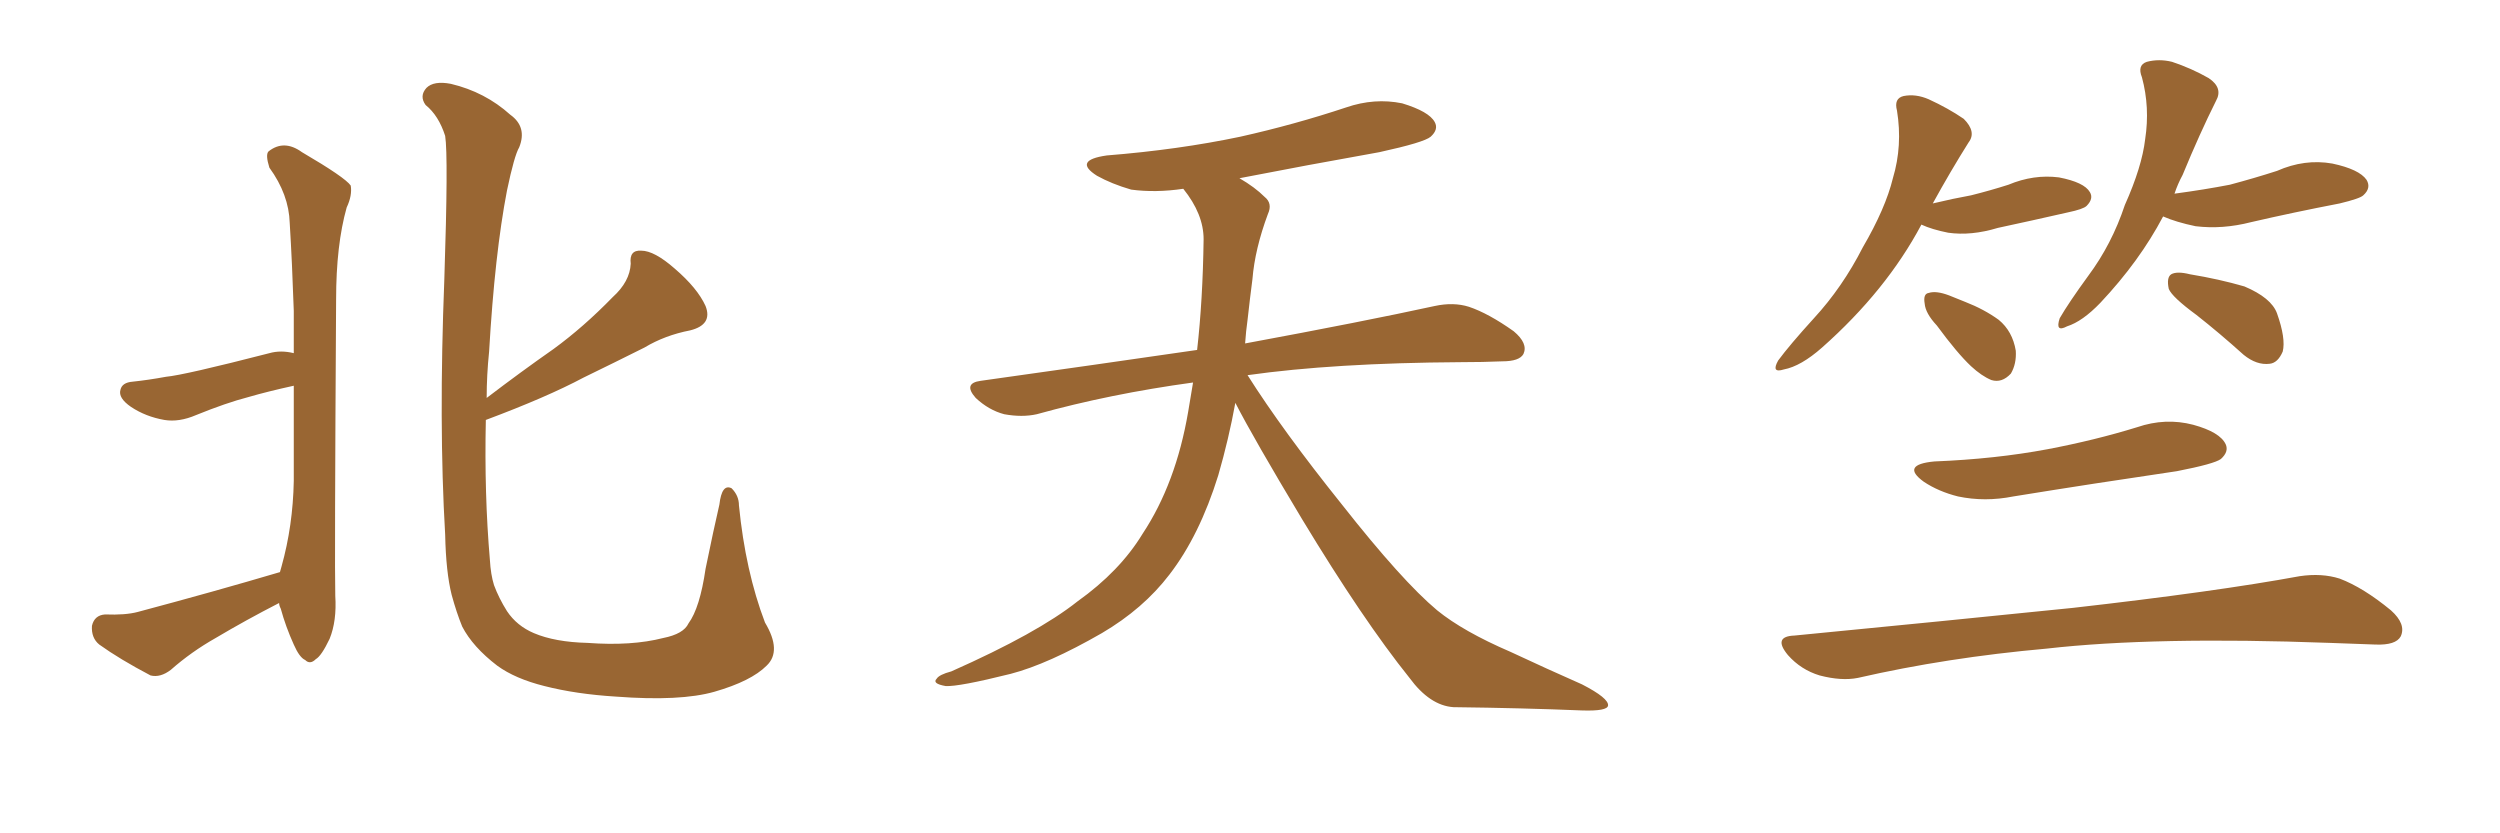 <svg xmlns="http://www.w3.org/2000/svg" xmlns:xlink="http://www.w3.org/1999/xlink" width="450" height="150"><path fill="#996633" padding="10" d="M50.39 102.98L50.39 102.98Q50.54 102.39 50.68 101.95L50.68 101.95Q52.73 94.63 52.88 86.57L52.88 86.57Q52.88 77.78 52.88 69.43L52.88 69.43Q48.19 70.46 44.68 71.48L44.68 71.48Q40.72 72.51 35.30 74.71L35.30 74.71Q32.23 76.03 29.59 75.59L29.59 75.59Q26.22 75 23.58 73.24L23.58 73.24Q21.24 71.63 21.68 70.17L21.68 70.17Q21.97 68.85 23.88 68.70L23.88 68.70Q26.66 68.41 29.88 67.82L29.88 67.82Q33.11 67.53 48.49 63.57L48.49 63.57Q50.54 62.99 52.88 63.57L52.88 63.57Q52.88 59.62 52.88 55.96L52.88 55.96Q52.59 47.31 52.15 40.14L52.15 40.14Q52.00 35.01 48.49 30.18L48.49 30.18Q47.75 27.83 48.34 27.25L48.34 27.25Q51.12 25.05 54.35 27.39L54.35 27.39Q62.11 31.93 63.13 33.40L63.13 33.40Q63.43 35.16 62.40 37.35L62.40 37.35Q60.50 44.09 60.50 53.91L60.50 53.91Q60.21 102.25 60.35 107.23L60.35 107.23Q60.64 111.77 59.33 114.99L59.33 114.99Q57.86 118.07 56.84 118.65L56.84 118.65Q55.81 119.68 54.93 118.80L54.93 118.80Q53.91 118.36 52.88 116.02L52.88 116.02Q51.42 112.79 50.54 109.57L50.54 109.57Q50.24 108.98 50.24 108.54L50.24 108.54Q44.24 111.62 38.82 114.84L38.82 114.84Q34.42 117.33 30.76 120.56L30.76 120.56Q28.86 122.02 27.10 121.58L27.10 121.58Q21.53 118.65 17.87 116.02L17.87 116.02Q16.41 114.84 16.55 112.65L16.55 112.65Q16.99 110.74 18.90 110.60L18.90 110.60Q22.56 110.74 24.76 110.16L24.76 110.16Q38.53 106.49 50.39 102.98ZM137.99 119.82L137.99 119.82L137.99 119.82Q135.21 122.61 128.61 124.51L128.61 124.51Q122.46 126.27 110.89 125.39L110.89 125.39Q103.71 124.95 98.00 123.49L98.00 123.49Q92.72 122.17 89.50 119.82L89.50 119.82Q85.11 116.46 83.20 112.79L83.20 112.79Q82.18 110.30 81.30 107.08L81.30 107.08Q80.27 102.98 80.13 96.24L80.13 96.24Q78.96 76.32 79.98 50.24L79.98 50.24Q80.71 28.13 80.13 24.46L80.13 24.46Q78.96 20.80 76.61 18.90L76.61 18.90Q75.44 17.29 76.76 15.82L76.76 15.82Q78.08 14.50 81.15 15.09L81.15 15.09Q87.30 16.55 91.85 20.65L91.85 20.65Q94.92 22.85 93.46 26.51L93.46 26.51Q92.58 27.98 91.26 34.28L91.26 34.28Q89.06 45.70 88.04 63.28L88.04 63.28Q87.60 67.53 87.60 71.63L87.60 71.63Q93.75 66.94 99.61 62.84L99.61 62.84Q105.03 58.89 110.30 53.47L110.30 53.47Q113.38 50.68 113.53 47.46L113.53 47.46Q113.23 44.97 115.43 45.12L115.43 45.12Q117.77 45.12 121.44 48.34L121.44 48.34Q125.54 51.86 127.00 55.08L127.00 55.08Q128.32 58.45 124.22 59.47L124.22 59.47Q119.68 60.35 116.02 62.55L116.02 62.55Q110.74 65.19 105.03 67.97L105.03 67.97Q98.44 71.48 87.45 75.59L87.45 75.59Q87.16 88.92 88.18 100.78L88.18 100.78Q88.33 103.42 88.92 105.32L88.92 105.32Q89.79 107.67 91.26 110.01L91.26 110.01Q93.02 112.65 96.09 113.96L96.09 113.96Q99.90 115.58 105.76 115.72L105.76 115.72Q113.67 116.31 119.38 114.84L119.38 114.84Q123.05 114.11 123.93 112.21L123.93 112.21Q125.98 109.42 127.00 102.39L127.00 102.39Q128.47 95.21 129.49 90.82L129.49 90.82Q129.93 87.01 131.69 87.89L131.69 87.89Q133.01 89.21 133.01 90.97L133.01 90.97Q134.18 102.83 137.70 112.06L137.70 112.06Q140.77 117.19 137.99 119.82ZM222.36 72.51L222.36 72.51L222.36 72.51Q221.19 78.96 219.29 85.55L219.29 85.55Q215.92 96.39 210.50 103.42L210.50 103.42Q205.81 109.57 198.34 113.96L198.34 113.96Q188.67 119.53 181.93 121.29L181.93 121.29Q172.56 123.63 170.21 123.49L170.21 123.49Q167.72 123.05 168.60 122.17L168.60 122.17Q169.04 121.44 171.24 120.85L171.24 120.85Q186.77 113.96 193.95 108.25L193.95 108.25Q201.56 102.83 205.66 96.09L205.66 96.09Q211.67 87.01 213.87 74.12L213.87 74.12Q214.31 71.48 214.75 68.85L214.75 68.85Q199.80 70.90 186.62 74.56L186.62 74.56Q183.98 75.15 180.76 74.56L180.76 74.56Q177.98 73.83 175.63 71.63L175.63 71.63Q173.29 68.99 176.51 68.55L176.51 68.55Q197.31 65.63 215.48 62.99L215.48 62.99Q216.50 54.05 216.65 43.07L216.65 43.07Q216.65 38.53 212.99 33.98L212.99 33.98Q208.01 34.72 203.61 34.13L203.61 34.13Q200.10 33.11 197.46 31.64L197.46 31.64Q193.07 28.86 199.22 27.98L199.22 27.98Q212.11 26.95 223.24 24.61L223.24 24.61Q233.06 22.41 242.29 19.34L242.29 19.34Q247.41 17.58 252.39 18.60L252.39 18.60Q257.23 20.07 258.25 21.97L258.25 21.97Q258.98 23.29 257.52 24.61L257.52 24.61Q256.35 25.63 248.29 27.39L248.29 27.39Q235.11 29.74 223.10 32.08L223.10 32.08Q225.88 33.69 227.64 35.45L227.64 35.45Q229.10 36.62 228.22 38.53L228.22 38.53Q225.88 44.82 225.44 50.24L225.44 50.24Q225 53.61 224.56 57.57L224.56 57.57Q224.27 59.62 224.12 61.82L224.12 61.82Q245.51 57.86 258.25 55.08L258.25 55.08Q261.62 54.35 264.40 55.22L264.40 55.22Q267.92 56.40 272.46 59.62L272.46 59.62Q275.10 61.82 274.22 63.72L274.22 63.72Q273.49 65.04 270.41 65.04L270.41 65.04Q266.89 65.19 262.94 65.19L262.94 65.19Q240.09 65.33 224.56 67.53L224.56 67.53Q230.86 77.49 241.55 90.82L241.55 90.82Q252.39 104.59 258.69 109.86L258.69 109.86Q263.38 113.67 271.88 117.33L271.88 117.33Q278.47 120.41 284.77 123.19L284.77 123.19Q289.60 125.68 289.45 127.00L289.45 127.00Q289.31 128.03 284.77 127.88L284.77 127.88Q274.07 127.44 261.62 127.29L261.62 127.29Q257.37 127.00 253.71 122.02L253.71 122.02Q245.36 111.62 234.38 93.46L234.38 93.46Q225.59 78.81 222.36 72.51ZM345.85 40.43L345.85 40.43Q339.55 52.29 327.98 62.55L327.98 62.55Q324.17 65.92 321.09 66.50L321.09 66.50Q318.75 67.24 320.07 64.89L320.07 64.89Q322.12 62.11 326.51 57.28L326.51 57.28Q331.64 51.71 335.30 44.53L335.30 44.53Q339.40 37.50 340.72 32.08L340.72 32.08Q342.48 26.22 341.46 19.92L341.46 19.92Q340.87 17.72 342.63 17.29L342.63 17.29Q344.82 16.85 347.17 17.87L347.17 17.87Q350.68 19.48 353.47 21.39L353.47 21.39Q355.81 23.73 354.35 25.63L354.35 25.63Q351.12 30.76 347.90 36.62L347.90 36.62Q351.56 35.74 354.79 35.16L354.79 35.16Q358.30 34.28 361.52 33.25L361.52 33.25Q366.06 31.35 370.61 31.93L370.61 31.93Q375.15 32.81 376.17 34.57L376.17 34.57Q376.90 35.74 375.59 37.06L375.59 37.06Q375 37.65 372.22 38.23L372.22 38.23Q365.77 39.70 359.62 41.02L359.62 41.02Q354.79 42.48 350.68 41.89L350.68 41.89Q347.75 41.31 345.85 40.43ZM348.63 58.59L348.63 58.59Q346.58 56.40 346.44 54.64L346.44 54.64Q346.14 52.88 347.17 52.73L347.17 52.73Q348.49 52.29 350.83 53.17L350.83 53.17Q352.29 53.76 353.76 54.35L353.76 54.35Q357.13 55.66 359.77 57.57L359.77 57.57Q362.26 59.62 362.84 63.13L362.84 63.13Q362.99 65.48 361.96 67.24L361.96 67.24Q360.35 68.99 358.45 68.41L358.45 68.41Q356.69 67.68 354.79 65.92L354.79 65.92Q352.29 63.57 348.63 58.59ZM389.36 38.96L389.36 38.96Q385.11 47.02 378.08 54.49L378.08 54.49Q374.85 57.86 372.07 58.74L372.07 58.74Q369.87 59.91 370.75 57.28L370.75 57.28Q372.36 54.49 375.88 49.66L375.88 49.66Q380.13 43.95 382.47 36.91L382.47 36.91Q385.55 30.03 386.13 25.05L386.13 25.05Q387.01 19.34 385.55 13.92L385.55 13.92Q384.67 11.72 386.43 11.13L386.43 11.13Q388.62 10.55 390.97 11.13L390.97 11.13Q394.48 12.30 397.56 14.06L397.56 14.06Q400.20 15.82 398.88 18.16L398.88 18.16Q395.95 24.02 392.87 31.49L392.87 31.49Q391.99 33.11 391.41 34.86L391.41 34.86Q396.83 34.13 401.37 33.25L401.37 33.25Q405.76 32.08 409.86 30.76L409.86 30.76Q414.84 28.56 419.82 29.44L419.82 29.44Q424.66 30.47 425.98 32.37L425.98 32.37Q426.86 33.84 425.39 35.16L425.39 35.16Q424.80 35.74 421.14 36.62L421.14 36.62Q412.79 38.23 405.18 39.99L405.18 39.99Q400.05 41.31 395.21 40.72L395.21 40.72Q391.70 39.99 389.36 38.96ZM395.36 56.69L395.36 56.69Q390.97 53.47 390.38 52.00L390.38 52.00Q389.94 49.95 390.82 49.37L390.82 49.37Q391.85 48.78 394.19 49.37L394.19 49.37Q399.46 50.24 404.00 51.56L404.00 51.56Q408.84 53.61 409.86 56.40L409.86 56.40Q411.47 60.94 410.89 63.28L410.89 63.28Q410.01 65.33 408.54 65.48L408.54 65.48Q406.20 65.77 403.86 63.87L403.86 63.87Q399.46 59.91 395.36 56.69ZM348.19 83.06L348.19 83.06Q359.18 82.62 368.55 80.86L368.55 80.86Q377.05 79.25 384.67 76.90L384.67 76.90Q389.79 75.15 394.78 76.46L394.78 76.46Q399.61 77.78 400.63 79.98L400.63 79.98Q401.22 81.30 399.76 82.62L399.76 82.62Q398.58 83.50 391.85 84.81L391.85 84.81Q376.90 87.01 362.40 89.36L362.40 89.36Q357.28 90.38 352.44 89.36L352.44 89.36Q348.93 88.48 346.29 86.72L346.29 86.72Q342.04 83.64 348.19 83.06ZM323.00 114.40L323.00 114.40L323.00 114.40Q350.10 111.77 373.10 109.42L373.10 109.42Q398.88 106.49 413.96 103.71L413.96 103.71Q417.92 103.13 421.14 104.15L421.14 104.15Q425.39 105.76 430.37 109.86L430.37 109.86Q433.15 112.35 432.13 114.55L432.13 114.55Q431.25 116.16 427.59 116.02L427.59 116.02Q423.78 115.87 419.38 115.72L419.38 115.72Q387.74 114.55 368.41 116.75L368.41 116.75Q350.39 118.36 334.42 122.02L334.42 122.02Q331.49 122.61 327.54 121.58L327.54 121.58Q324.17 120.56 321.83 117.92L321.83 117.92Q319.04 114.55 323.00 114.40Z"/></svg>